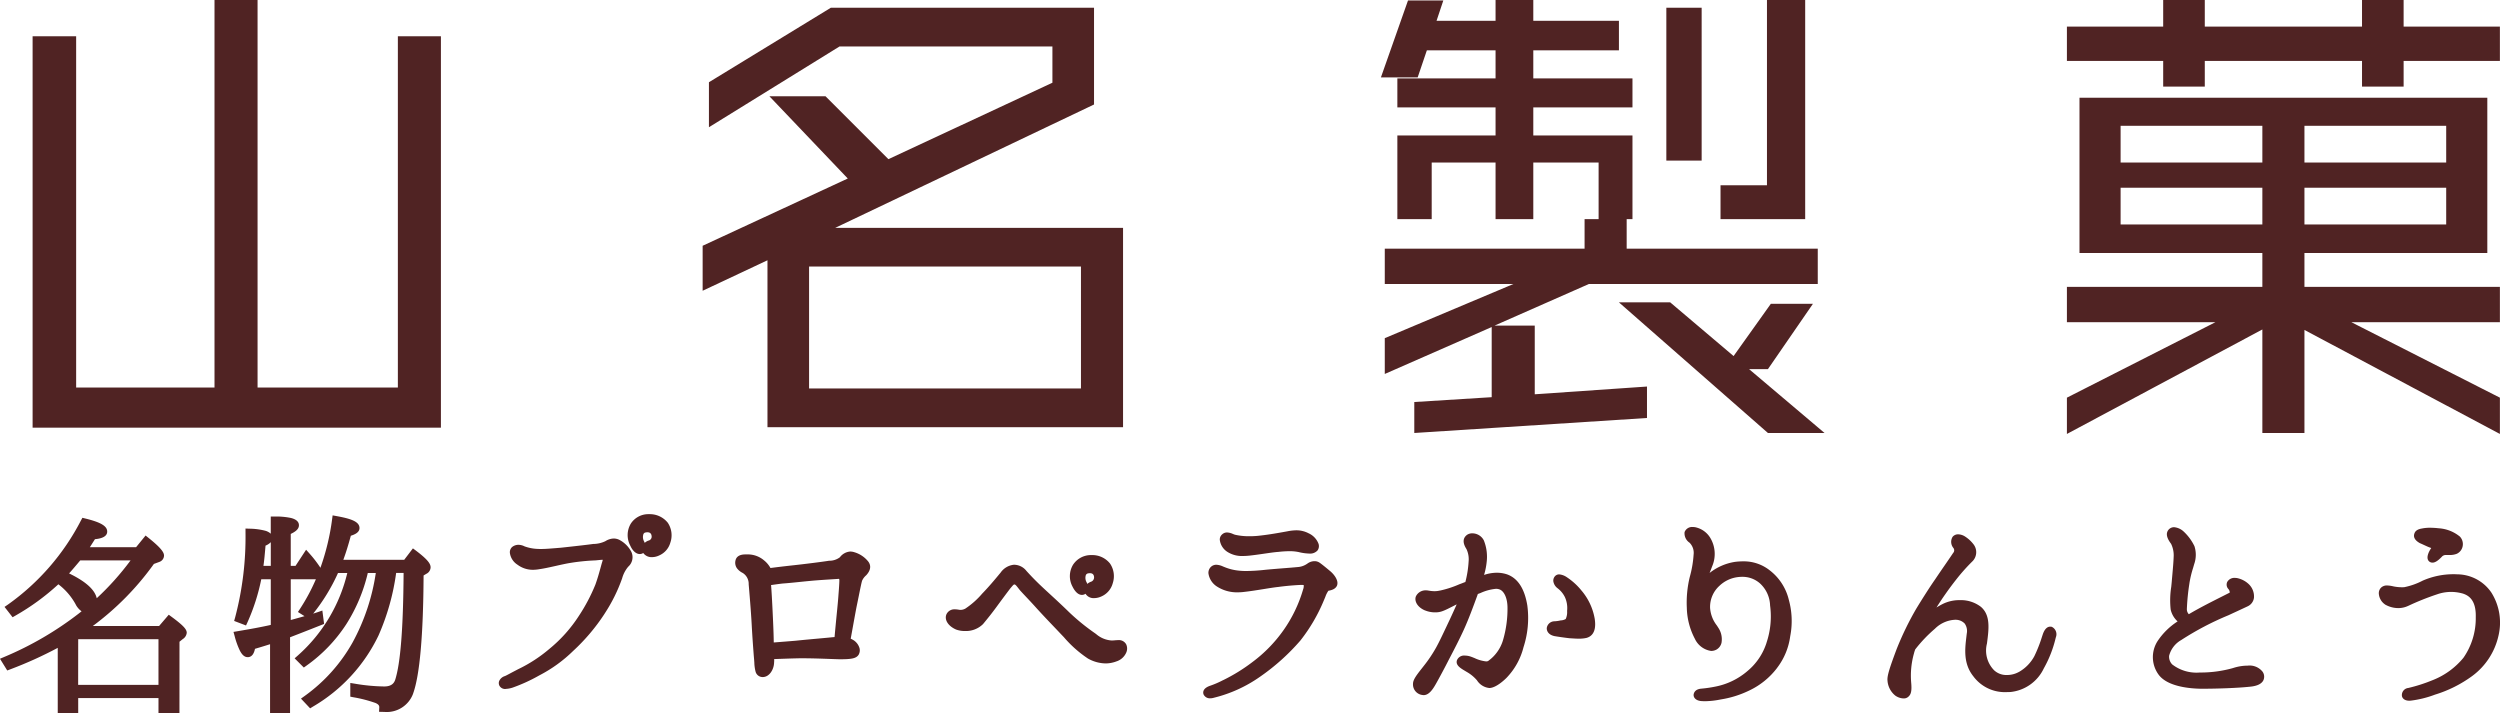 <svg xmlns="http://www.w3.org/2000/svg" width="310.057" height="88.465" viewBox="0 0 310.057 88.465"><g transform="translate(-831.516 -174.92)"><path d="M55.2,3.96V-44.58H49.86V-1.02H32.46V-49.08H27.12V-1.02H9.96V-44.58H4.56V3.96Zm84.6-.06V-20.82H104.1l32.1-15.3v-12H103.56L88.44-38.88v5.58l16.2-10.02h26.4v4.5L110.7-29.34l-7.8-7.8H95.94l9.72,10.2-18,8.34v5.58L95.7-16.8V3.9ZM134.58-.9H100.86V-16.02h33.72Zm89.82-21V-49.08h-4.74V-26.1H213.9v4.2Zm-12.84-7.26V-48.12h-4.38v18.96Zm14.4,15.3v-4.38h-23.7V-21.9h.72V-32.28h-12.3v-3.48h12.3v-3.6h-12.3v-3.48H201.3V-46.5H190.68v-2.58H186v2.58h-7.32l.84-2.52h-4.38l-3.36,9.54h4.56l1.14-3.36H186v3.48H173.82v3.6H186v3.48H173.82V-21.9h4.26v-7.02H186v7.02h4.68v-7.02h8.1v7.02h-1.74v3.66H172.26v4.38h15.96L172.26-7.14V-2.7l13.26-5.82V.18l-9.6.6V4.62l28.86-1.86v-3.9l-13.92.96V-8.7h-4.98l11.7-5.16Zm.84,18.48L217.44-3.3h2.34l5.58-8.1h-5.22l-4.62,6.48-7.86-6.66H201.3l18.48,16.2Zm83.76-46.14v-4.26H298.62v-3.3h-5.16v3.3h-19.5v-3.3H268.8v3.3H256.86v4.26H268.8v3.18h5.16v-3.18h19.5v3.18h5.16v-3.18Zm0,46.26V.24L292.14-9.12h18.42V-13.5H286.32v-4.2H309V-36.96H258.42V-17.7H281.1v4.2H256.86v4.38h18.42L256.86.24v4.5L281.1-8.22V4.62h5.22V-8.16ZM303.9-28.92H286.32v-4.56H303.9Zm0,7.68H286.32V-25.8H303.9Zm-22.8-7.68H263.52v-4.56H281.1Zm0,7.68H263.52V-25.8H281.1Z" transform="translate(831 224)" fill="#502323"/><path d="M20.677-7.308v6.67H9.715v-6.67ZM10.44-7.946a34.229,34.229,0,0,0,8.845-8.613l.783-.29c.2-.087.29-.2.29-.319,0-.261-.551-.87-1.711-1.8l-1.015,1.247h-6.9c.493-.725.9-1.392,1.276-1.972.87-.058,1.3-.232,1.3-.464,0-.377-.783-.754-2.32-1.131A29.637,29.637,0,0,1,1.8-10.7l.406.522a28.043,28.043,0,0,0,5.51-4.089,8.43,8.43,0,0,1,2.639,2.929c.29.493.58.754.87.754.58,0,.841-.29.841-.87,0-1.073-1.189-2.146-3.6-3.248a1.471,1.471,0,0,1-.261-.058c.493-.493,1.16-1.276,2.03-2.32H17.69A37.177,37.177,0,0,1,1.247-4.147l.377.609A46.475,46.475,0,0,0,8.178-6.583V1.885H9.715V0H20.677V1.885h1.595V-6.728l.609-.493c.174-.145.29-.261.29-.377q0-.348-1.653-1.566L20.474-7.946Zm29.232-6.786.29-.464a13.919,13.919,0,0,0-1.421-1.885l-1.1,1.682H36.076v-4.785c.667-.29,1.015-.522,1.015-.754,0-.348-.841-.58-2.494-.58V-15.4h-2a32.589,32.589,0,0,0,.377-3.364c.58-.2.841-.406.841-.609,0-.319-.783-.58-2.349-.638A39.244,39.244,0,0,1,30.16-9.367l.609.232a24.863,24.863,0,0,0,1.74-5.6H34.6v6.554c-1.45.348-2.958.609-4.5.87.406,1.479.812,2.233,1.131,2.233.232,0,.377-.29.464-.928.9-.261,1.856-.551,2.813-.87V1.885h1.479v-9.28l.174-.058q1.479-.566,4-1.566l-.087-.667c-1.1.377-2.436.725-4,1.16v-6.206Zm11.4-.783C51.04-8.5,50.721-3.857,50-1.6a1.731,1.731,0,0,1-1.827,1.16,23.55,23.55,0,0,1-3.712-.348v.7a16.558,16.558,0,0,1,2.726.7c.609.232.9.58.87,1.1A3.013,3.013,0,0,0,51.272-.232c.812-2.233,1.247-7.163,1.276-14.761l.58-.348c.2-.116.29-.232.29-.377,0-.29-.522-.841-1.6-1.653L50.9-16.153H42.369a32.6,32.6,0,0,0,1.247-3.886c.638-.174.986-.348.986-.551,0-.377-.812-.7-2.407-.986a26.891,26.891,0,0,1-4.031,11.252l.551.348a22.8,22.8,0,0,0,3.393-5.539h2.117A20.379,20.379,0,0,1,37.787-4.408l.464.464a18.719,18.719,0,0,0,7.482-11.571h1.972C46.69-8.41,43.674-3.016,38.6.638l.464.493a19.936,19.936,0,0,0,7.946-8.613,29.044,29.044,0,0,0,2.2-8.033Zm32.1-3.393a2.1,2.1,0,0,0-2.088-2.9,2.1,2.1,0,0,0-1.943,3.19c.261.58.609.841.841.725.2-.145.116-.493-.029-.812-.377-.754-.232-1.682.551-1.827a1.016,1.016,0,0,1,1.334,1.044.984.984,0,0,1-.725.928.567.567,0,0,0-.406.783c.145.261.7.435,1.334.145A1.944,1.944,0,0,0,83.172-18.908Zm-6,.261a1.225,1.225,0,0,0-1.334.116,3.962,3.962,0,0,1-1.682.406c-.841.116-2.668.319-4,.464a21.726,21.726,0,0,1-3.132.145,5.778,5.778,0,0,1-1.653-.348.922.922,0,0,0-1.015,0c-.261.232-.029.957.609,1.392a2.788,2.788,0,0,0,2.32.493c1.044-.145,2.32-.493,3.538-.725a25.95,25.95,0,0,1,3.48-.377c.638-.058,1.189-.145,1.363,0,.2.174.116.551-.029.986-.174.609-.435,1.653-.812,2.7a22.543,22.543,0,0,1-2.059,3.915,18.035,18.035,0,0,1-3.8,4.263,18.283,18.283,0,0,1-3.973,2.581c-1.015.522-1.392.754-1.682.87-.319.116-.493.319-.406.493s.435.174.957.029a19.918,19.918,0,0,0,3.306-1.508,16.971,16.971,0,0,0,4.089-2.958,23.69,23.69,0,0,0,3.828-4.524A19.557,19.557,0,0,0,77.2-14.529a4.251,4.251,0,0,1,.87-1.624,1.094,1.094,0,0,0,.29-1.276A2.993,2.993,0,0,0,77.169-18.647Zm22.1,12.528c-1.015.087-2.523.2-3.277.261,0-.783-.029-1.711-.058-2.407-.058-1.45-.174-3.886-.261-4.988a6.07,6.07,0,0,1-.029-.7c.58-.087,1.392-.2,1.914-.261.9-.058,2.117-.2,3.364-.319,1.189-.116,3.277-.232,3.654-.261.348-.029.551.348.551.667,0,.348-.058,1.189-.116,1.885-.087,1.276-.29,2.958-.522,5.655-.319,0-.638.029-.928.058C102.689-6.438,100.659-6.264,99.267-6.119Zm7.076-10.991c-.638-.2-.9.087-1.334.522a2.6,2.6,0,0,1-1.624.551c-.7.116-2.958.406-4.582.58-1.044.116-2.291.261-3.074.377a1.943,1.943,0,0,0-.754-1.1,2.6,2.6,0,0,0-1.827-.638c-.609-.029-.87.087-.928.377-.087.435.174.725.667.986a2.118,2.118,0,0,1,.986,1.8c.087,1.015.29,3.393.377,5.075.087,1.653.2,3.1.29,4.263.087,1.1.058,1.711.58,1.711.493,0,.9-.7.9-1.334a8.264,8.264,0,0,0,0-.87c.9-.029,2.262-.087,3.6-.116,1.6-.029,3.857.087,5.017.116,1.218,0,1.769-.058,1.943-.319.174-.29.058-.812-.58-1.189a1.539,1.539,0,0,0-.551-.174c.174-.9.58-3.219.812-4.408.319-1.537.58-2.929.7-3.277a2.463,2.463,0,0,1,.638-.9c.29-.319.522-.7.174-1.1A2.975,2.975,0,0,0,106.343-17.11Zm31.7,3.248a2.094,2.094,0,0,0-2.088-2.871,2.114,2.114,0,0,0-1.972,3.19c.29.58.638.87.87.7.2-.087.145-.464-.029-.812-.348-.725-.261-1.624.551-1.8a1.01,1.01,0,0,1,1.334,1.015,1.054,1.054,0,0,1-.725.986c-.406.145-.551.493-.406.754.116.29.7.435,1.334.145A2,2,0,0,0,138.04-13.862Zm.29,7.714a3.757,3.757,0,0,1-2.175-.9,27.72,27.72,0,0,1-3.335-2.7c-1.305-1.276-2.436-2.291-3.306-3.1s-1.45-1.421-2.059-2.088a1.468,1.468,0,0,0-1.189-.609,1.929,1.929,0,0,0-1.276.812c-.348.406-1.218,1.508-2.291,2.61a9.394,9.394,0,0,1-2.291,2,1.639,1.639,0,0,1-1.1.145c-.319-.058-.783-.087-.957.29-.145.377.2.9.928,1.218a2.827,2.827,0,0,0,2.784-.551c.638-.783.928-1.131,1.6-2.03.638-.87,1.218-1.653,1.769-2.378.319-.377.522-.667.87-.667.464-.029.7.406,1.1.9.522.58,1.16,1.218,2.146,2.32,1.276,1.392,1.943,2.059,2.842,3.016a17.9,17.9,0,0,0,3.306,3.016,3.638,3.638,0,0,0,3.132.319c.841-.29,1.131-1.044.928-1.421C139.548-6.351,138.852-6.119,138.33-6.148Zm18.125,3.625a26.117,26.117,0,0,0,4.959-4.437,20.6,20.6,0,0,0,2.842-4.9c.377-.87.522-1.392.928-1.45.377-.058.638-.174.7-.377.058-.232-.2-.754-.725-1.189s-1.015-.841-1.276-1.015a.849.849,0,0,0-.928.116,2.8,2.8,0,0,1-1.45.522c-.812.087-3.016.232-4.118.348a16.332,16.332,0,0,1-3.335.087,6.742,6.742,0,0,1-1.769-.435c-.435-.145-.928-.464-1.247-.145-.348.348-.029,1.073.609,1.6a4.378,4.378,0,0,0,3.132.638c1.334-.145,3.132-.493,4.176-.609,1.044-.145,2.146-.232,2.9-.261.841-.058,1.015.348.754,1.218A17.378,17.378,0,0,1,160.08-7.6a18.009,18.009,0,0,1-3.944,4.031,21.947,21.947,0,0,1-3.712,2.291,11.962,11.962,0,0,1-1.682.725c-.406.145-.522.29-.493.406.058.145.319.232.7.116A16.459,16.459,0,0,0,156.455-2.523ZM162.6-19.488a3.261,3.261,0,0,0-2.349-.2c-.812.145-2.03.377-3.306.522a9.821,9.821,0,0,1-3.422-.116c-.435-.145-.841-.406-1.1-.145-.319.232,0,.986.609,1.392a3.756,3.756,0,0,0,2.61.348c1.247-.145,2.523-.377,3.335-.435a8.624,8.624,0,0,1,2.726.029c.9.2,1.6.261,1.827-.029C163.763-18.473,163.3-19.14,162.6-19.488Zm33.669,6.96a7.369,7.369,0,0,0-1.682-1.537c-.348-.2-.7-.377-.841-.232-.232.261.029.58.261.783a3.609,3.609,0,0,1,1.015,1.218,3.805,3.805,0,0,1,.348,2,2.2,2.2,0,0,1-.29,1.305,1.567,1.567,0,0,1-.928.348,4.5,4.5,0,0,1-.841.116.474.474,0,0,0-.464.377c0,.2.174.377.551.464.348.058,1.3.2,1.856.261a7.07,7.07,0,0,0,1.914-.029c.58-.174.783-.725.638-1.8A6.8,6.8,0,0,0,196.272-12.528ZM179.1-5.6a17.316,17.316,0,0,1-1.653,2.465c-.493.638-1.189,1.45-1.189,1.856a.827.827,0,0,0,.754.9c.406.087.841-.58,1.131-1.1.319-.551,1.189-2.175,1.6-2.987.609-1.16,1.3-2.494,1.885-3.77s1.189-2.929,1.653-4.2c.029-.116.087-.2.116-.319a2.83,2.83,0,0,1,.464-.2c.9-.348,2.03-.812,2.842-.464a2.728,2.728,0,0,1,1.276,2.61,14.382,14.382,0,0,1-.58,4.292,5.307,5.307,0,0,1-2.088,2.871c-.7.377-2.03-.348-2.494-.493-.551-.2-1.044-.145-1.131.116s.493.551,1.015.87A5.4,5.4,0,0,1,184.092-2a1.6,1.6,0,0,0,1.131.754,3.542,3.542,0,0,0,1.769-1.1,7.917,7.917,0,0,0,2-3.6,11.455,11.455,0,0,0,.464-4.959c-.261-1.624-.9-3.074-2.291-3.509a4.111,4.111,0,0,0-2.61.174c-.145.058-.435.145-.754.29a11.5,11.5,0,0,0,.609-2.494,4.9,4.9,0,0,0-.319-2.436,1.054,1.054,0,0,0-1.334-.464c-.377.29-.174.7.058,1.073a3.42,3.42,0,0,1,.348,1.885,13.17,13.17,0,0,1-.493,2.871c-.377.116-.7.261-.957.348a13.223,13.223,0,0,1-2.494.812,4,4,0,0,1-1.682,0,.878.878,0,0,0-.957.435c-.087.261.116.754.841,1.073a2.584,2.584,0,0,0,1.914.058c.464-.174,1.189-.58,1.8-.87q.392-.218,1.044-.522c-.435,1.044-.957,2.2-1.392,3.132C180.177-7.772,179.568-6.438,179.1-5.6Zm38.483,3.1a9.209,9.209,0,0,1-4.234,2.059,16.363,16.363,0,0,1-1.769.261c-.377.029-.493.145-.522.29,0,.116.2.261.638.261a8.626,8.626,0,0,0,2.146-.2A12.023,12.023,0,0,0,217.21-.87a8.8,8.8,0,0,0,3.306-2.668,7.774,7.774,0,0,0,1.537-3.712,9.4,9.4,0,0,0-.174-4.35,6,6,0,0,0-2.2-3.364,5.031,5.031,0,0,0-3.915-.928,6.315,6.315,0,0,0-3.219,1.537,3.522,3.522,0,0,0-.957,1.421,7.82,7.82,0,0,1,.812-3.074,3.384,3.384,0,0,0-.174-3.074,2.332,2.332,0,0,0-1.392-1.073c-.348-.116-.812-.058-.9.2-.058.261.116.522.464.812a2.263,2.263,0,0,1,.667,1.885,13.837,13.837,0,0,1-.493,2.871,12.925,12.925,0,0,0-.348,3.683,8.029,8.029,0,0,0,.928,3.6c.58.928,1.334,1.508,2,1.16.667-.377.435-1.421.058-2a5.047,5.047,0,0,1-1.1-2.755,4.022,4.022,0,0,1,1.3-3.074,4.5,4.5,0,0,1,2.523-1.218,3.906,3.906,0,0,1,3.161.87,4.365,4.365,0,0,1,1.45,3.074,10.7,10.7,0,0,1-.464,4.843A8.049,8.049,0,0,1,217.587-2.494Zm37.236-5.365c-.2-.029-.377.29-.493.638a21.114,21.114,0,0,1-1.073,2.755,5.457,5.457,0,0,1-2.088,2.146,3.2,3.2,0,0,1-3.683-.261,4,4,0,0,1-1.044-3.741c.232-1.769.435-3.248-.58-4.118a4.194,4.194,0,0,0-4.176-.29,9.327,9.327,0,0,0-2.842,2.2c.261-.493.522-1.015.783-1.45a43.364,43.364,0,0,1,3.074-4.495,23.906,23.906,0,0,1,2.059-2.32,1.1,1.1,0,0,0,.145-1.45,3.6,3.6,0,0,0-.928-.87c-.261-.174-.7-.319-.9-.087-.145.174-.058.522.087.754a.963.963,0,0,1,0,1.218c-.377.58-1.479,2.146-2.233,3.277-.754,1.073-1.769,2.7-2.349,3.654a37.044,37.044,0,0,0-2.378,4.9,14.311,14.311,0,0,0-1.1,3.654A2.105,2.105,0,0,0,235.886-.2c.493.319.928.29,1.015.116.145-.116.232-.435.145-1.334a10.671,10.671,0,0,1,.377-3.8c.029-.145.116-.377.174-.551a17.848,17.848,0,0,1,2.552-2.7,4.259,4.259,0,0,1,2.929-1.247,1.826,1.826,0,0,1,1.856,2.291c-.174,1.566-.522,3.364.7,4.9a4.5,4.5,0,0,0,4.205,1.769,4.664,4.664,0,0,0,3.712-2.668A14.159,14.159,0,0,0,255-7.163C255.084-7.511,255-7.8,254.823-7.859Zm25.868,5.336c-.464-.725-2.146-.551-3.074-.232a15.224,15.224,0,0,1-4.118.58,5.537,5.537,0,0,1-3.944-1.16c-.957-1.073-.638-2.465,1.189-3.77,1.885-1.363,4.466-2.407,8.294-4.2.928-.435.464-1.6-.029-2a2.472,2.472,0,0,0-1.189-.58c-.464-.058-.841.2-.551.551.29.377.464.957,0,1.218-1.711.87-3.683,1.827-5.394,2.871a1.705,1.705,0,0,1-.638-1.334,27.559,27.559,0,0,1,.319-3.19,17.939,17.939,0,0,1,.609-2.465,3.008,3.008,0,0,0,.058-1.885,5.565,5.565,0,0,0-1.218-1.653c-.377-.319-.986-.638-1.218-.174-.116.261.145.7.406,1.044a3.659,3.659,0,0,1,.406,1.943c-.029.841-.145,1.972-.232,3.016a15.138,15.138,0,0,0-.145,3.364,2.492,2.492,0,0,0,1.247,1.6,8.767,8.767,0,0,0-2.929,2.668,3.175,3.175,0,0,0,.145,3.683c.841,1.044,2.871,1.45,4.843,1.479,1.972,0,4.524-.087,6.09-.261C280.43-1.508,281.126-1.827,280.691-2.523Zm15.979-8.961a2.578,2.578,0,0,0,2.32.087,32.566,32.566,0,0,1,3.625-1.45,5.818,5.818,0,0,1,3.422-.116c1.276.377,2.088,1.363,2.03,3.451A9.074,9.074,0,0,1,306.443-4.2,9.689,9.689,0,0,1,302.3-1.218a20.194,20.194,0,0,1-3.016.957.393.393,0,0,0-.377.406c0,.087.174.2.522.174a12.386,12.386,0,0,0,2.929-.725,14.975,14.975,0,0,0,4.466-2.233,8.018,8.018,0,0,0,3.074-4.7,6.479,6.479,0,0,0-.812-4.988,4.713,4.713,0,0,0-3.857-2.03,8.982,8.982,0,0,0-4,.725,9.134,9.134,0,0,1-2.494.87,5.623,5.623,0,0,1-1.508-.116c-.406-.087-.841-.174-1.044.029C295.887-12.615,296.09-11.8,296.67-11.484Zm4.176-7.685c.29.116.928.435,1.189.522s.522.232.551.377a.867.867,0,0,1-.2.551c-.116.145-.406.783-.261.9.2.145.783-.464.841-.522a1.161,1.161,0,0,1,.812-.406,3.781,3.781,0,0,0,1.247-.116.841.841,0,0,0,.2-1.334,4.11,4.11,0,0,0-2.32-.87,6.064,6.064,0,0,0-1.943.029c-.145.029-.464.087-.522.261C300.324-19.517,300.556-19.343,300.846-19.169Z" transform="translate(831 261)" fill="#502323"/><path d="M36.489,2.385H34.01V-6.184c-.577.185-1.2.374-1.87.572-.09.441-.306,1.036-.907,1.036-.492,0-.793-.475-.977-.833a9.564,9.564,0,0,1-.636-1.768l-.146-.533.545-.092c1.47-.25,2.8-.483,4.079-.774v-5.658H32.918a25.187,25.187,0,0,1-1.694,5.3l-.195.427-1.474-.562.124-.44A39.061,39.061,0,0,0,30.965-20.01v-.519l.518.019a8.264,8.264,0,0,1,1.881.24,1.667,1.667,0,0,1,.732.382v-2.13h.5a8.861,8.861,0,0,1,1.985.174c.834.2,1.009.6,1.009.906,0,.5-.467.816-1.015,1.077V-15.9h.593l1.311-2,.434.485a14.429,14.429,0,0,1,1.344,1.752A29.027,29.027,0,0,0,41.7-21.643l.07-.519.515.094c1.739.316,2.818.674,2.818,1.478,0,.548-.6.807-1.076.954-.308,1.142-.614,2.126-.929,2.983h7.55l1.08-1.417.4.3c1.488,1.126,1.793,1.635,1.793,2.052a.922.922,0,0,1-.538.809l-.333.2c-.039,7.446-.478,12.373-1.3,14.648l0,.011A3.482,3.482,0,0,1,48.16,2.212h-.116L47.525,2.2l.029-.519c.008-.146.022-.39-.549-.607l-.012,0A16.293,16.293,0,0,0,44.361.4l-.4-.079v-1.7l.581.095a23.069,23.069,0,0,0,3.631.341c.953,0,1.229-.465,1.353-.818.659-2.063,1-6.4,1.045-13.262h-.924A28.827,28.827,0,0,1,47.462-7.27a20.427,20.427,0,0,1-8.136,8.827l-.347.214L37.844.565l.463-.333A20.485,20.485,0,0,0,44.239-6.39a25.9,25.9,0,0,0,2.885-8.625H46.13a20.527,20.527,0,0,1-2.674,6.362,18.947,18.947,0,0,1-4.914,5.116l-.345.247L37.056-4.432l.4-.352a19.809,19.809,0,0,0,6.131-10.231H42.436a23.335,23.335,0,0,1-3.079,5.039q.289-.091.559-.183l.579-.2L40.711-8.7l-.362.144c-1.594.632-2.891,1.14-3.86,1.512Zm-1.479-1h.479v-9.14l.505-.168.564-.217-.349.1-.634.176V-20.512l.3-.131c.212-.092.365-.168.475-.228A6.282,6.282,0,0,0,35.1-21.01V-7.784l-.383.092c-1.259.3-2.556.539-3.974.782a6.493,6.493,0,0,0,.423,1.077c.013-.066.026-.144.039-.237l.044-.322.312-.091c1.052-.306,1.966-.588,2.794-.864l.658-.219ZM47.368.145A1.689,1.689,0,0,1,48.491,1.2,2.413,2.413,0,0,0,50.8-.409c.8-2.2,1.215-7.105,1.244-14.586v-.282l.816-.49a5.23,5.23,0,0,0-.951-.9l-.5.651h.153l0,.5c-.03,7.36-.379,11.831-1.1,14.071l0,.011a2.234,2.234,0,0,1-2.3,1.5q-.528,0-1.12-.038Q47.227.086,47.368.145Zm.862-15.8-.03.209A27.241,27.241,0,0,1,45.11-5.9a21.433,21.433,0,0,1-3.225,4.348A18.109,18.109,0,0,0,46.554-7.69a28.519,28.519,0,0,0,2.164-7.9l.01-.065Zm-3.46,0-.057.25a21.7,21.7,0,0,1-4.07,8.719A17.437,17.437,0,0,0,42.616-9.2a19.689,19.689,0,0,0,2.629-6.428l.006-.029Zm-8.194,1.421v5.049l.281-.077c.5-.139.98-.269,1.427-.4l-.817-.516.278-.425a23.843,23.843,0,0,0,1.947-3.634Zm-4.614-5.25a42.993,42.993,0,0,1-.731,7.75,27.165,27.165,0,0,0,.786-3.1l.014-.072h-.046l.12-.6a30.143,30.143,0,0,0,.354-3.126l.042-.5.306-.107c.09-.031.165-.061.229-.088A6.053,6.053,0,0,0,31.962-19.482Zm10.653-1.5a28.51,28.51,0,0,1-2.451,8.128,21.066,21.066,0,0,0,1.483-2.854l.051-.121.207-.51a32.123,32.123,0,0,0,1.227-3.826l.074-.279.278-.076c.154-.042.275-.08.369-.113A7.062,7.062,0,0,0,42.615-20.984Zm-4.688,5.752h1.416q-.346-.52-.75-1.017ZM33.189-15.9H34.1v-2.938a1.873,1.873,0,0,1-.652.429C33.364-17.43,33.293-16.606,33.189-15.9ZM22.772,2.385h-2.6V.5H10.215V2.385H7.678V-5.73A49.643,49.643,0,0,1,1.8-3.071l-.386.148-.9-1.456.535-.228a41.034,41.034,0,0,0,9.3-5.432l.284-.226a2.418,2.418,0,0,1-.717-.821L9.913-11.1a7.887,7.887,0,0,0-2.158-2.516,28.977,28.977,0,0,1-5.3,3.872l-.377.217-1-1.284.437-.3a29.177,29.177,0,0,0,9.036-10.41l.184-.341.376.092c1.918.471,2.7.939,2.7,1.617,0,.723-.944.89-1.519.944l-.264.415c-.116.183-.239.377-.369.578h5.735l1.178-1.447.387.31c1.669,1.335,1.9,1.841,1.9,2.188a.848.848,0,0,1-.593.779l-.023.009-.64.237a34.656,34.656,0,0,1-7.58,7.7h8.223l1.2-1.4.374.276c1.561,1.15,1.856,1.579,1.856,1.969a1.044,1.044,0,0,1-.47.761l-.005,0-.424.343Zm-1.6-1h.6V-6.967l.792-.641.023-.019a7.772,7.772,0,0,0-.994-.856l-.578.675h.163Zm-12.5,0h.537V-7.446H8.794l.421-.282v-.08h.12l.827-.553a33.577,33.577,0,0,0,8.717-8.489l.089-.124.787-.292a7.535,7.535,0,0,0-1.037-1l-.554.681h.481L18.1-16.8a35.027,35.027,0,0,1-7.127,7.543,38.952,38.952,0,0,1-4.2,2.875q.6-.317,1.157-.637l.75-.434Zm1.537-2.523h9.962v-5.67H10.215Zm.573-10.447c.272.459.434.5.436.5.271,0,.34-.036.34-.37,0-.53-.472-1.369-2.6-2.454A8.76,8.76,0,0,1,10.788-11.585Zm-1.7-3.38c2.063,1,3.193,2.014,3.431,3.079a33.814,33.814,0,0,0,4.2-4.695H10.471C9.922-15.923,9.466-15.388,9.085-14.965Zm2.158-5.74a31.7,31.7,0,0,1-6.251,8.094,25.626,25.626,0,0,0,2.371-2.013l.49-.49c.47-.47,1.113-1.223,2-2.287l.15-.18h.029L10.317-18c.319-.47.6-.908.867-1.332.14-.221.273-.43.4-.631l.136-.21.25-.017a4.8,4.8,0,0,0,.568-.067A7.2,7.2,0,0,0,11.244-20.705ZM211.99.887c-.109,0-.213,0-.308-.01-.773-.006-1.12-.385-1.12-.761V.066l.01-.049c.057-.284.271-.634.966-.69l.112-.012a14.77,14.77,0,0,0,1.592-.238,8.619,8.619,0,0,0,4.011-1.943,7.5,7.5,0,0,0,2.354-3.5l0-.01a10.217,10.217,0,0,0,.44-4.614,3.866,3.866,0,0,0-1.276-2.755l-.007-.006a3.265,3.265,0,0,0-2.2-.789A4.236,4.236,0,0,0,216-14.5a4.027,4.027,0,0,0-2.245,1.085,3.528,3.528,0,0,0-1.15,2.712,3.982,3.982,0,0,0,.841,2.2c.065.1.126.193.182.283a2.559,2.559,0,0,1,.395,1.858,1.3,1.3,0,0,1-.629.847l-.015.008a1.371,1.371,0,0,1-.64.159,2.634,2.634,0,0,1-2.014-1.493,8.618,8.618,0,0,1-1.005-3.831v-.012a13.531,13.531,0,0,1,.365-3.836,13.39,13.39,0,0,0,.476-2.77,1.774,1.774,0,0,0-.5-1.48,1.4,1.4,0,0,1-.621-1.3l.006-.025.008-.024a1,1,0,0,1,1.015-.6,1.656,1.656,0,0,1,.511.081l.026.008a2.852,2.852,0,0,1,1.61,1.237l.006.009a3.881,3.881,0,0,1,.239,3.545c-.068.188-.147.388-.223.581l-.093.238a6.741,6.741,0,0,1,3.149-1.375,7.694,7.694,0,0,1,.97-.064,5.172,5.172,0,0,1,3.321,1.1l.006.005a6.515,6.515,0,0,1,2.37,3.628,9.846,9.846,0,0,1,.182,4.555,8.222,8.222,0,0,1-1.63,3.928l0,.006a9.369,9.369,0,0,1-3.49,2.815A12.432,12.432,0,0,1,213.934.666,10.5,10.5,0,0,1,211.99.887Zm8.565-6.932a8.523,8.523,0,0,1-2.633,3.923,8.145,8.145,0,0,1-1.381,1.007q.226-.1.454-.206l0,0a8.264,8.264,0,0,0,3.119-2.518,7.32,7.32,0,0,0,1.441-3.492,8.954,8.954,0,0,0-.166-4.143,5.514,5.514,0,0,0-2.035-3.1,3.908,3.908,0,0,0-.55-.369,4.113,4.113,0,0,1,.611.442,4.9,4.9,0,0,1,1.62,3.389A11.225,11.225,0,0,1,220.555-6.046Zm-9.834-4.682a7.484,7.484,0,0,0,.849,3.352l0,.006c.473.757.914,1.027,1.168,1.027a.373.373,0,0,0,.17-.042.3.3,0,0,0,.142-.21,1.593,1.593,0,0,0-.265-1.079l-.006-.009c-.05-.081-.109-.171-.172-.266a4.944,4.944,0,0,1-1.005-2.752,4.735,4.735,0,0,1,.442-2.058l-.962-.132a6.271,6.271,0,0,1,.625-2.726c.077-.2.15-.381.216-.562a2.949,2.949,0,0,0-.1-2.6c-.548-.714-.795-.79-1.106-.885l-.044-.014a.637.637,0,0,0-.154-.03,1.854,1.854,0,0,0,.2.186l.02.018a2.733,2.733,0,0,1,.826,2.284,14.389,14.389,0,0,1-.511,2.974A12.465,12.465,0,0,0,210.72-10.728Zm2.423-3.482c-.1.076-.186.151-.266.224l-.006,0a3,3,0,0,0-.8,1.177,4.6,4.6,0,0,1,1-1.337ZM299.319.824c-.63,0-.916-.352-.916-.679a.889.889,0,0,1,.788-.9h.007a19.673,19.673,0,0,0,2.915-.929A9.383,9.383,0,0,0,306.038-4.5a8.575,8.575,0,0,0,1.529-5.027c.061-2.19-.925-2.737-1.672-2.958l-.01,0a5.244,5.244,0,0,0-3.122.117,32.252,32.252,0,0,0-3.55,1.42l-.006,0a2.869,2.869,0,0,1-1.257.287,3.29,3.29,0,0,1-1.512-.381l-.009,0a1.77,1.77,0,0,1-.878-1.343.962.962,0,0,1,.292-.831,1.025,1.025,0,0,1,.728-.252,3.654,3.654,0,0,1,.755.106,5.268,5.268,0,0,0,1.081.115c.1,0,.2,0,.289-.009a8.6,8.6,0,0,0,2.314-.824l.005,0a9.49,9.49,0,0,1,3.755-.784c.163,0,.326,0,.484.014a5.161,5.161,0,0,1,4.248,2.26,6.993,6.993,0,0,1,.879,5.368,8.5,8.5,0,0,1-3.266,4.991,15.443,15.443,0,0,1-4.6,2.3,12.893,12.893,0,0,1-3.043.751h-.01C299.417.821,299.367.824,299.319.824Zm6.865-14.264c1.64.487,2.441,1.814,2.382,3.943a9.531,9.531,0,0,1-1.722,5.591,8.381,8.381,0,0,1-2.205,2.037,14.011,14.011,0,0,0,1.887-1.173,7.5,7.5,0,0,0,2.88-4.4,6.01,6.01,0,0,0-.748-4.612,4.27,4.27,0,0,0-3.465-1.8c-.137-.008-.28-.012-.423-.012a8.568,8.568,0,0,0-3.337.692,10.256,10.256,0,0,1-2.676.916c-.111.007-.231.011-.351.011a6.273,6.273,0,0,1-1.289-.137,3.083,3.083,0,0,0-.547-.085h-.024a.765.765,0,0,0,.36.547,2.284,2.284,0,0,0,1.043.264,1.876,1.876,0,0,0,.819-.185,33.059,33.059,0,0,1,3.7-1.481A6.228,6.228,0,0,1,306.184-13.441ZM236.593.541a1.86,1.86,0,0,1-.979-.325l-.006,0a2.606,2.606,0,0,1-1-1.9c-.064-.574.3-1.662,1.131-3.885a37.661,37.661,0,0,1,2.417-4.983c.637-1.05,1.636-2.641,2.364-3.678.388-.582.868-1.279,1.292-1.894.405-.589.755-1.1.936-1.374l0,0a.477.477,0,0,0,.006-.654l-.014-.022a1.175,1.175,0,0,1-.047-1.339l.008-.009a.882.882,0,0,1,.678-.291,1.68,1.68,0,0,1,.875.291l.009.006a4.121,4.121,0,0,1,1.039.976,1.6,1.6,0,0,1-.211,2.128,23.547,23.547,0,0,0-2,2.257l0,0a39.975,39.975,0,0,0-2.406,3.417c.245-.152.5-.3.775-.437a4.633,4.633,0,0,1,2.109-.474,4.086,4.086,0,0,1,2.621.828c1.214,1.04.992,2.731.757,4.522l-.005.042a3.491,3.491,0,0,0,.9,3.317,2.237,2.237,0,0,0,1.579.577,3.044,3.044,0,0,0,1.5-.389l.005,0a4.932,4.932,0,0,0,1.9-1.956,17.347,17.347,0,0,0,.936-2.378c.045-.134.078-.232.1-.3.217-.647.533-.976.94-.976a.68.68,0,0,1,.1.007l.045.006.043.014a1.02,1.02,0,0,1,.5,1.292l-.039.147a14.36,14.36,0,0,1-1.46,3.717,5.153,5.153,0,0,1-4.112,2.922h-.009c-.169.009-.333.014-.489.014a4.855,4.855,0,0,1-4.135-1.972C244-3.779,244.214-5.6,244.389-7.069c.016-.138.033-.275.048-.41v-.008a1.6,1.6,0,0,0-.255-1.259,1.56,1.56,0,0,0-1.124-.469h-.068a3.8,3.8,0,0,0-2.508,1.12l-.012.011a17.348,17.348,0,0,0-2.426,2.551l-.021.061c-.042.122-.095.274-.11.351l-.01.041a10.164,10.164,0,0,0-.361,3.6v.012c.09.93.018,1.425-.258,1.707A.833.833,0,0,1,236.593.541ZM236.162-.62a.981.981,0,0,0,.391.159,3.057,3.057,0,0,0,0-.906,11.159,11.159,0,0,1,.388-3.973,4.335,4.335,0,0,1,.141-.459c.016-.045.031-.089.044-.13l.026-.077.049-.065a18.213,18.213,0,0,1,1.951-2.169l-.746-.52c.065-.122.13-.247.194-.371.2-.375.4-.764.6-1.1a43.6,43.6,0,0,1,3.113-4.551,24.241,24.241,0,0,1,2.111-2.375l.015-.013a.6.6,0,0,0,.078-.756l-.013-.017a3.073,3.073,0,0,0-.806-.752.877.877,0,0,0-.141-.075.6.6,0,0,0,.035.064l.013.02a1.441,1.441,0,0,1-.019,1.737c-.188.288-.541.8-.949,1.394-.422.613-.9,1.309-1.286,1.886l-.007.01c-.714,1.017-1.7,2.589-2.33,3.626a36.431,36.431,0,0,0-2.337,4.817A17.764,17.764,0,0,0,235.6-1.8,1.691,1.691,0,0,0,236.162-.62Zm9.268-6.744c-.015.136-.032.274-.048.413-.169,1.415-.343,2.877.64,4.117l0,0a3.832,3.832,0,0,0,3.347,1.588c.137,0,.281,0,.43-.012a3.685,3.685,0,0,0,2.433-1.2,5.843,5.843,0,0,1-.817.562,4.073,4.073,0,0,1-2.006.525,3.228,3.228,0,0,1-2.276-.86,4.562,4.562,0,0,1-1.191-4.165l.005-.041c.239-1.826.348-2.978-.415-3.632a3.136,3.136,0,0,0-1.971-.588,3.624,3.624,0,0,0-1.648.362A8.815,8.815,0,0,0,240.3-9.235a4.473,4.473,0,0,1,2.695-.981h.114a2.491,2.491,0,0,1,1.846.827A2.539,2.539,0,0,1,245.43-7.364ZM150.619.525a.853.853,0,0,1-.834-.484l-.013-.031-.008-.033c-.061-.243-.036-.7.81-1l.021-.007a11.243,11.243,0,0,0,1.605-.694l.01,0a21.607,21.607,0,0,0,3.625-2.238,17.439,17.439,0,0,0,3.839-3.923,16.974,16.974,0,0,0,2.452-5.078,1.22,1.22,0,0,0,.082-.548.607.607,0,0,0-.209-.026c-.036,0-.075,0-.116,0h-.015c-.67.026-1.771.107-2.85.257l-.014,0c-.472.052-1.113.155-1.792.264-.812.13-1.652.265-2.378.344a5.987,5.987,0,0,1-.8.054,4.572,4.572,0,0,1-2.693-.789l-.017-.013a2.32,2.32,0,0,1-.934-1.55,1.02,1.02,0,0,1,.288-.785.962.962,0,0,1,.7-.283,2.2,2.2,0,0,1,.814.212c.089.036.173.07.249.1l.017.006a6.207,6.207,0,0,0,1.657.407,7.993,7.993,0,0,0,.968.051,22.111,22.111,0,0,0,2.25-.139c.591-.062,1.471-.131,2.322-.2.724-.056,1.408-.11,1.784-.15a2.3,2.3,0,0,0,1.2-.416l.005,0a1.5,1.5,0,0,1,.9-.315,1.1,1.1,0,0,1,.614.177c.288.192.809.623,1.319,1.047.541.451,1.026,1.15.89,1.694l0,.016c-.112.391-.482.638-1.1.734a3.138,3.138,0,0,0-.379.758c-.051.123-.107.256-.168.4A21.091,21.091,0,0,1,161.8-6.647a26.674,26.674,0,0,1-5.062,4.533A16.93,16.93,0,0,1,151.083.452,1.609,1.609,0,0,1,150.619.525ZM162-14.541a1.183,1.183,0,0,1,1.012.423,1.651,1.651,0,0,1,.071,1.444l0,.012A17.875,17.875,0,0,1,160.484-7.3a18.383,18.383,0,0,1-4.046,4.135c-.341.257-.689.507-1.04.745q.379-.235.77-.508a25.631,25.631,0,0,0,4.859-4.344,20.118,20.118,0,0,0,2.769-4.781c.061-.14.114-.268.164-.387.3-.709.53-1.269,1.148-1.361h0a1.465,1.465,0,0,0,.244-.056,1.907,1.907,0,0,0-.517-.632c-.467-.389-.986-.818-1.233-.983a.137.137,0,0,0-.059-.009.505.505,0,0,0-.284.1,3.3,3.3,0,0,1-1.685.623l-.02,0c-.389.042-1.086.1-1.824.153-.845.066-1.718.134-2.3.195a23.1,23.1,0,0,1-2.355.144,8.987,8.987,0,0,1-1.094-.059,7.259,7.259,0,0,1-1.874-.46c-.1-.035-.2-.075-.3-.115a1.842,1.842,0,0,0-.424-.138,1.358,1.358,0,0,0,.561.838,3.576,3.576,0,0,0,2.085.582,4.984,4.984,0,0,0,.671-.046l.014,0c.7-.076,1.533-.209,2.335-.338.688-.11,1.338-.215,1.833-.27,1.109-.154,2.242-.237,2.935-.264C161.883-14.539,161.943-14.541,162-14.541ZM177.089.131h0a.85.85,0,0,1-.159-.015,1.322,1.322,0,0,1-1.169-1.392c0-.484.4-1.029,1.065-1.87.079-.1.156-.2.228-.291l.014-.019a16.9,16.9,0,0,0,1.587-2.364l.009-.018c.346-.627.778-1.542,1.235-2.51.143-.3.288-.611.433-.915.287-.612.577-1.252.846-1.862-.168.083-.343.172-.515.259-.421.215-.819.418-1.137.539a2.511,2.511,0,0,1-1.022.194,3.348,3.348,0,0,1-1.277-.252l-.009,0c-.96-.422-1.287-1.169-1.114-1.689l.013-.034a1.322,1.322,0,0,1,1.254-.755,1.584,1.584,0,0,1,.24.018l.1.016a4.258,4.258,0,0,0,.707.07,3,3,0,0,0,.683-.079l.021,0a12.735,12.735,0,0,0,2.386-.779l.041-.016c.095-.032.207-.075.325-.121s.245-.1.382-.144a13.025,13.025,0,0,0,.4-2.52,2.96,2.96,0,0,0-.266-1.568l-.01-.015c-.174-.283-.7-1.142.063-1.731l.02-.015a1.127,1.127,0,0,1,.647-.188,1.614,1.614,0,0,1,1.434.873h0a5.44,5.44,0,0,1,.355,2.669,8.8,8.8,0,0,1-.324,1.618,4.957,4.957,0,0,1,1.581-.273,4.006,4.006,0,0,1,1.142.163l.007,0c1.4.438,2.289,1.753,2.635,3.907a11.726,11.726,0,0,1-.475,5.169A8.427,8.427,0,0,1,187.346-2c-.208.209-1.291,1.248-2.123,1.248a2.062,2.062,0,0,1-1.524-.945l-.01-.013a4.768,4.768,0,0,0-1.251-1.03l-.226-.135c-.564-.335-1.2-.714-1-1.319a.954.954,0,0,1,.984-.58,2.33,2.33,0,0,1,.782.149c.116.037.257.1.42.163a4.461,4.461,0,0,0,1.425.411.552.552,0,0,0,.247-.046,4.86,4.86,0,0,0,1.852-2.583,13.83,13.83,0,0,0,.557-4.131c-.025-1.083-.4-1.93-.965-2.159l-.008,0a1.177,1.177,0,0,0-.463-.083,5.894,5.894,0,0,0-1.9.515l-.128.05-.03.008a1.359,1.359,0,0,0-.185.078.653.653,0,0,0-.031.08l-.006.025-.009.024c-.54,1.486-1.116,3.028-1.668,4.241-.566,1.246-1.219,2.5-1.895,3.79-.425.85-1.29,2.462-1.606,3.007C178.228-.6,177.739.131,177.089.131Zm-.327-1.4c0,.249.091.36.315.4.06-.032.264-.184.633-.848l0-.008c.3-.526,1.173-2.145,1.581-2.96l0-.009c.669-1.275,1.316-2.521,1.872-3.744.333-.733.678-1.6,1.019-2.495-.3.681-.627,1.408-.952,2.1-.146.306-.291.612-.433.914-.462.979-.9,1.9-1.259,2.558a17.456,17.456,0,0,1-1.681,2.514l-.016.022c-.076.1-.156.2-.236.3A5.858,5.858,0,0,0,176.762-1.269ZM184.49-2.3c.363.46.6.557.733.557a3.313,3.313,0,0,0,1.415-.956,7.452,7.452,0,0,0,1.873-3.377,10.82,10.82,0,0,0,.452-4.744c-.281-1.748-.935-2.794-1.943-3.111a3.008,3.008,0,0,0-.855-.12q-.1,0-.194.006h.07a2.167,2.167,0,0,1,.854.162c.956.393,1.548,1.536,1.583,3.06a14.886,14.886,0,0,1-.6,4.45l0,.006a5.776,5.776,0,0,1-2.318,3.154l-.008,0a1.51,1.51,0,0,1-.726.168A4.838,4.838,0,0,1,183.1-3.5,5.558,5.558,0,0,1,184.49-2.3Zm-6.871-9a2.347,2.347,0,0,0,.888.174,1.547,1.547,0,0,0,.618-.109l.036-.015c.268-.1.666-.3,1.051-.5.231-.118.469-.239.693-.346.268-.148.626-.327,1.062-.53l.887-.414-.036.011c-.206.063-.394.136-.575.207-.122.048-.238.093-.35.13a13.688,13.688,0,0,1-2.572.835,3.985,3.985,0,0,1-.9.1,5.235,5.235,0,0,1-.866-.082l-.1-.015a.581.581,0,0,0-.088-.007.444.444,0,0,0-.305.1A.948.948,0,0,0,177.619-11.306Zm5.619-7.233a3.888,3.888,0,0,1,.425,2.192,15.254,15.254,0,0,1-.284,2.086,10.59,10.59,0,0,0,.534-2.222v-.01a4.47,4.47,0,0,0-.284-2.2l0,0a.668.668,0,0,0-.508-.249.256.256,0,0,0-.071.008A1.172,1.172,0,0,0,183.238-18.539Zm-120,17.9a.8.8,0,0,1-.785-.411.708.708,0,0,1-.023-.585,1.133,1.133,0,0,1,.7-.6c.139-.056.323-.155.627-.318.239-.128.566-.3,1.006-.53a17.841,17.841,0,0,0,3.884-2.522,17.616,17.616,0,0,0,3.691-4.14l.007-.011a22.047,22.047,0,0,0,2.009-3.816c.287-.794.51-1.607.672-2.2.047-.171.089-.326.128-.46l.006-.021a3.048,3.048,0,0,0,.113-.407c-.161,0-.383.024-.619.047l-.308.03h-.018a25.39,25.39,0,0,0-3.413.369c-.486.093-.989.206-1.475.315-.741.167-1.441.324-2.08.413a4.617,4.617,0,0,1-.758.068,3.168,3.168,0,0,1-1.923-.644,2.048,2.048,0,0,1-.926-1.446.874.874,0,0,1,.271-.73l.038-.031a1.26,1.26,0,0,1,.755-.249,1.708,1.708,0,0,1,.751.192,5.28,5.28,0,0,0,1.492.31c.173.011.35.017.539.017.569,0,1.189-.052,2.046-.123l.464-.038c1.989-.216,3.328-.371,3.981-.462l.015,0a3.548,3.548,0,0,0,1.49-.345,2.071,2.071,0,0,1,1.037-.332,1.6,1.6,0,0,1,.775.209,3.52,3.52,0,0,1,1.4,1.425,1.563,1.563,0,0,1-.364,1.85l-.014.014a3.832,3.832,0,0,0-.753,1.44A20.188,20.188,0,0,1,75.5-9.97l0,.005A24.3,24.3,0,0,1,71.6-5.35,17.427,17.427,0,0,1,67.4-2.315a20.467,20.467,0,0,1-3.4,1.546l-.015,0A2.874,2.874,0,0,1,63.239-.642Zm9.944-8.573a18.659,18.659,0,0,1-3.9,4.381c-.6.493-1.094.874-1.574,1.2a16.347,16.347,0,0,0,3.2-2.447,23.047,23.047,0,0,0,3.751-4.431A19.048,19.048,0,0,0,76.727-14.7a4.71,4.71,0,0,1,.979-1.8c.169-.185.34-.453.211-.7a2.505,2.505,0,0,0-.971-1.006l-.019-.01a.616.616,0,0,0-.3-.089,1.185,1.185,0,0,0-.543.2,4.4,4.4,0,0,1-1.869.468q-.3.041-.786.1c.283-.02.561-.037.834-.051l.29-.028c.268-.027.521-.052.732-.052a1.065,1.065,0,0,1,.7.2l.005,0c.484.415.253,1.125.123,1.513-.037.129-.077.276-.122.439-.167.61-.4,1.444-.7,2.28A23.121,23.121,0,0,1,73.183-9.215Zm-8.428-8.3a1.186,1.186,0,0,0,.487.626,2.19,2.19,0,0,0,1.356.468,3.644,3.644,0,0,0,.6-.055l.013,0c.6-.083,1.283-.237,2.006-.4.494-.111,1.005-.226,1.508-.322q.183-.035.365-.066l-.884.1h-.013l-.469.039c-.882.073-1.518.126-2.129.126-.211,0-.41-.006-.608-.02a6.315,6.315,0,0,1-1.791-.377l-.027-.01-.026-.013A.634.634,0,0,0,64.755-17.511ZM273.528-.66h-.007c-1.468-.022-4.1-.267-5.225-1.665a3.674,3.674,0,0,1-.178-4.264l0,0a8.475,8.475,0,0,1,2.47-2.421,2.823,2.823,0,0,1-.858-1.467A10.587,10.587,0,0,1,269.8-13.3c.026-.25.05-.487.068-.7.022-.269.047-.545.071-.82.068-.767.138-1.56.159-2.171a3.263,3.263,0,0,0-.316-1.639c-.308-.413-.683-1.016-.453-1.534l.01-.021a.889.889,0,0,1,.818-.51,2,2,0,0,1,1.17.526,6.044,6.044,0,0,1,1.353,1.835,3.48,3.48,0,0,1-.036,2.223c-.043.156-.091.319-.142.491a12.833,12.833,0,0,0-.452,1.906l0,.016a26.982,26.982,0,0,0-.312,3.122v.011a.888.888,0,0,0,.241.66c1.348-.8,2.844-1.551,4.177-2.223l.876-.443a.082.082,0,0,0,.021-.016.648.648,0,0,0-.174-.451.792.792,0,0,1-.141-.857,1.013,1.013,0,0,1,.955-.513,1.54,1.54,0,0,1,.19.012l.027,0a2.967,2.967,0,0,1,1.423.69,2.112,2.112,0,0,1,.727,1.755,1.357,1.357,0,0,1-.809,1.08c-.848.4-1.62.753-2.366,1.1A35.943,35.943,0,0,0,271.037-6.7a3.145,3.145,0,0,0-1.5,1.949,1.366,1.366,0,0,0,.388,1.079,4.932,4.932,0,0,0,3.4,1l.167,0h.009a14.793,14.793,0,0,0,3.96-.554,5.928,5.928,0,0,1,1.819-.3,2.052,2.052,0,0,1,1.834.738l0,0a1.061,1.061,0,0,1,.115,1.072c-.213.437-.737.7-1.559.792C278.032-.742,275.4-.66,273.528-.66Zm-.623-1.023q.306.018.628.023c1.848,0,4.428-.08,6.03-.258a1.457,1.457,0,0,0,.759-.226.434.434,0,0,0-.053-.11c-.087-.134-.392-.276-.991-.276a4.942,4.942,0,0,0-1.5.249l-.009,0a15.642,15.642,0,0,1-4.266.6l-.182,0C273.2-1.673,273.064-1.676,272.905-1.683Zm-3.943-4.372a2.674,2.674,0,0,0,.113,3.1,4.457,4.457,0,0,0,2.76,1.161,4.633,4.633,0,0,1-2.647-1.2L269.182-3a2.357,2.357,0,0,1-.639-1.859,4.054,4.054,0,0,1,1.911-2.651,36.5,36.5,0,0,1,6.013-3.159c.744-.342,1.514-.7,2.359-1.092a.357.357,0,0,0,.242-.3,1.146,1.146,0,0,0-.376-.862l-.01-.008a2,2,0,0,0-.84-.442,1.488,1.488,0,0,1,.191.99,1.019,1.019,0,0,1-.519.7l-.018.01-.891.451c-1.392.7-2.827,1.425-4.145,2.206h0l-.728.453a8.292,8.292,0,0,0-2.771,2.511Zm1.358-13.581a2.731,2.731,0,0,0,.273.427l.016.023a4.115,4.115,0,0,1,.49,2.238c-.022.638-.093,1.444-.163,2.225-.024.273-.049.547-.071.816-.019.219-.044.46-.07.715a10.453,10.453,0,0,0-.086,2.5l0,.019q.009.048.023.1c0-.009,0-.019,0-.028a28.192,28.192,0,0,1,.325-3.245,13.9,13.9,0,0,1,.483-2.041c.05-.169.1-.329.138-.476l0-.012a2.518,2.518,0,0,0,.08-1.538l0-.009a5.069,5.069,0,0,0-1.08-1.465A1.674,1.674,0,0,0,270.32-19.635ZM95.12-2.11a.9.9,0,0,1-.9-.689,4.99,4.99,0,0,1-.15-1.11c-.008-.117-.017-.241-.027-.373L94-4.774c-.079-1.047-.178-2.351-.254-3.784-.088-1.7-.3-4.14-.376-5.059a1.6,1.6,0,0,0-.732-1.4,2.009,2.009,0,0,1-.711-.57,1.182,1.182,0,0,1-.2-.95c.1-.52.524-.783,1.247-.783.057,0,.119,0,.183,0a3.112,3.112,0,0,1,2.144.761,3.173,3.173,0,0,1,.771.925c.641-.087,1.536-.194,2.673-.32,1.656-.177,3.888-.465,4.555-.576l.041-.006a2.155,2.155,0,0,0,1.318-.413l.035-.035a1.764,1.764,0,0,1,1.268-.693,1.726,1.726,0,0,1,.522.087,3.47,3.47,0,0,1,1.658,1.084c.312.364.536.968-.186,1.761l-.016.017a1.9,1.9,0,0,0-.513.689l0,.014c-.071.213-.235,1.023-.408,1.881-.082.408-.176.87-.273,1.338-.127.65-.309,1.659-.47,2.55-.092.511-.181,1-.253,1.391a1.521,1.521,0,0,1,.23.112,1.764,1.764,0,0,1,.858,1.042,1.087,1.087,0,0,1-.106.833l-.013.02c-.311.466-.95.542-2.359.542h-.012c-.328-.008-.732-.023-1.2-.04-.988-.036-2.217-.081-3.258-.081-.191,0-.372,0-.537,0-.925.02-1.885.055-2.656.083l-.439.016a2.74,2.74,0,0,1-.01.43C96.5-3.045,95.931-2.11,95.12-2.11ZM92.7-16.3c0,.083.042.2.417.4l.02.011A2.627,2.627,0,0,1,94.371-13.7c.079.925.29,3.378.378,5.093.075,1.421.173,2.718.252,3.76l.037.491c.01.133.019.26.028.38a5.643,5.643,0,0,0,.1.855,1.048,1.048,0,0,0,.356-.821v-.05l.01-.049c.007-.046,0-.211,0-.344s-.008-.269-.008-.428V-5.3L96-5.314l.928-.033c.775-.028,1.739-.063,2.673-.084.173,0,.36,0,.557,0,1.059,0,2.3.045,3.294.081.462.017.862.031,1.183.039a5.848,5.848,0,0,0,1.512-.107c0-.084-.09-.281-.409-.47A1.061,1.061,0,0,0,105.373-6l-.52-.074v-.008h-.368c-.3,0-.61.029-.878.056-.344.034-.862.082-1.461.136-.932.085-1.988.182-2.829.269H99.31c-1.017.087-2.546.2-3.281.261l-.538.041v-.54c0-.874-.036-1.87-.058-2.386-.053-1.313-.169-3.817-.259-4.963a6.607,6.607,0,0,1-.031-.742v-.431l.426-.064c.376-.057,1.319-.2,1.933-.263l.023,0c.556-.036,1.251-.107,1.985-.182.442-.045.9-.092,1.364-.135.881-.086,2.244-.171,3.059-.223.283-.018.507-.032.6-.039.024,0,.05,0,.076,0a1.106,1.106,0,0,1,1.014,1.169c0,.378-.061,1.24-.117,1.922-.045.665-.121,1.427-.216,2.392-.081.823-.172,1.744-.271,2.86.075-.4.17-.931.271-1.484.162-.9.346-1.911.474-2.568v-.006c.1-.466.19-.927.272-1.334.221-1.093.351-1.729.437-1.992a2.829,2.829,0,0,1,.752-1.093c.271-.3.221-.358.157-.432a2.481,2.481,0,0,0-1.179-.773l-.014,0a.773.773,0,0,0-.226-.043c-.149,0-.266.1-.561.4l-.055.055a3.022,3.022,0,0,1-1.882.679h-.011c-.693.115-2.939.4-4.6.582-1.4.155-2.425.281-3.054.374l-.527.078-.044-.531c-.009-.106-.141-.387-.581-.764l-.005,0a2.1,2.1,0,0,0-1.5-.513h-.024c-.052,0-.1,0-.147,0A1.172,1.172,0,0,0,92.7-16.3Zm3.447,2.782c0,.068.009.139.017.21l0,.016c.091,1.157.209,3.685.262,5.007.017.419.044,1.153.054,1.887.8-.062,1.928-.15,2.735-.219.846-.088,1.9-.185,2.836-.27.6-.055,1.112-.1,1.452-.136.161-.016.336-.033.518-.044.1-1.116.192-2.062.269-2.84.095-.958.17-1.715.214-2.365v-.008c.057-.683.114-1.517.114-1.843a.327.327,0,0,0-.046-.166l-.584.038c-.808.051-2.161.135-3.027.22-.462.043-.917.09-1.357.135-.74.076-1.439.147-2.012.185C97.175-13.664,96.576-13.58,96.151-13.519ZM137.637-3.8a4.629,4.629,0,0,1-2.18-.6,14.5,14.5,0,0,1-3-2.661c-.153-.161-.3-.313-.429-.449l-.005-.005c-.313-.333-.594-.627-.891-.938-.551-.577-1.122-1.173-1.955-2.082l0,0c-.581-.649-1.031-1.126-1.428-1.547-.269-.285-.5-.532-.717-.772l-.014-.017c-.077-.094-.146-.182-.212-.268-.218-.28-.357-.451-.46-.451h-.043c-.079,0-.231.183-.393.376l-.087.1c-.491.647-1.034,1.376-1.756,2.361-.618.834-.915,1.2-1.454,1.858l-.169.206a3.013,3.013,0,0,1-2.255.868A3.064,3.064,0,0,1,119.1-8l-.022-.009c-.96-.422-1.451-1.185-1.193-1.855l.013-.03a1.087,1.087,0,0,1,1.071-.615,2.389,2.389,0,0,1,.429.043l.023,0a1.017,1.017,0,0,0,.231.027,1.3,1.3,0,0,0,.549-.139l.006,0a10.1,10.1,0,0,0,2.131-1.888l0,0c.831-.854,1.547-1.718,1.975-2.234.122-.147.218-.263.294-.352a2.29,2.29,0,0,1,1.656-.987,1.963,1.963,0,0,1,1.555.768l0,0c.608.666,1.187,1.271,2.031,2.06q.353.33.763.706c.748.689,1.6,1.47,2.551,2.4a26.435,26.435,0,0,0,3.142,2.551l.149.107a3.262,3.262,0,0,0,1.9.8,3.269,3.269,0,0,0,.41-.018c.136-.011.276-.023.415-.023a1.024,1.024,0,0,1,1.007.515,1.221,1.221,0,0,1,.017,1.009,1.974,1.974,0,0,1-1.219,1.11A3.841,3.841,0,0,1,137.637-3.8Zm-4.89-4.4c.133.138.278.29.432.453a14.27,14.27,0,0,0,2.745,2.465,3.663,3.663,0,0,0,1.713.484,2.806,2.806,0,0,0,1.009-.19L138.66-5a1,1,0,0,0,.6-.492.441.441,0,0,0,.049-.192.842.842,0,0,0-.124-.007c-.1,0-.212.009-.333.019-.139.011-.282.023-.427.023-.045,0-.086,0-.127,0h-.014a4.242,4.242,0,0,1-2.432-1l-.129-.093a27.289,27.289,0,0,1-3.253-2.644l0,0c-.945-.924-1.787-1.7-2.53-2.385q-.411-.379-.767-.71c-.868-.81-1.461-1.431-2.085-2.114-.355-.38-.525-.448-.822-.448-.227,0-.553.231-.894.635-.073.085-.172.2-.286.342-.437.527-1.168,1.41-2.026,2.291a9.256,9.256,0,0,1-2.448,2.111,2.28,2.28,0,0,1-.962.228,2.028,2.028,0,0,1-.443-.05,1.389,1.389,0,0,0-.24-.025.407.407,0,0,0-.15.021c.016.084.17.344.651.559a2.117,2.117,0,0,0,.714.11,2.092,2.092,0,0,0,1.5-.522l.15-.184c.53-.649.821-1.007,1.424-1.82.728-.993,1.275-1.728,1.772-2.383l.016-.02.091-.109a1.535,1.535,0,0,1,1.145-.735h.059c.6,0,.93.426,1.25.837.06.077.122.157.187.237.206.229.433.469.695.747.381.4.855.906,1.443,1.564.825.9,1.391,1.492,1.939,2.065C132.15-8.834,132.432-8.539,132.748-8.2Zm63.606,1.332c-.293,0-.584-.019-.841-.036l-.281-.017-.026,0c-.56-.059-1.52-.2-1.886-.265l-.03-.006c-.871-.2-.939-.779-.939-.951V-8.19l.007-.041a.972.972,0,0,1,.957-.795,4.125,4.125,0,0,0,.743-.106l.026-.005.027,0a1.345,1.345,0,0,0,.59-.173,2.051,2.051,0,0,0,.173-1,3.285,3.285,0,0,0-.281-1.73l-.01-.018a3.1,3.1,0,0,0-.877-1.055l-.024-.02a1.322,1.322,0,0,1-.52-.881.825.825,0,0,1,.215-.61l.02-.021a.691.691,0,0,1,.5-.2,2.005,2.005,0,0,1,.944.354,7.982,7.982,0,0,1,1.807,1.641A7.309,7.309,0,0,1,198.3-9.32c.066.488.266,1.969-.99,2.346l-.022.006A3.892,3.892,0,0,1,196.353-6.872ZM195.3-7.923l.28.017c.242.016.516.034.776.034a2.977,2.977,0,0,0,.686-.064c.146-.045.422-.157.275-1.249A6.333,6.333,0,0,0,195.9-12.2c-.234-.268-.443-.49-.627-.672q.1.16.194.334a4.171,4.171,0,0,1,.41,2.263,2.6,2.6,0,0,1-.395,1.591l-.015.018a2.012,2.012,0,0,1-1.234.518l-.244.047C194.411-8.035,194.947-7.96,195.3-7.923ZM136.226-11.9a1.17,1.17,0,0,1-1.08-.541l-.042.025a.738.738,0,0,1-.4.118c-.431,0-.835-.354-1.17-1.023l-.005-.011a2.738,2.738,0,0,1,.069-2.706,2.65,2.65,0,0,1,2.227-1.2c.053,0,.106,0,.158,0a2.8,2.8,0,0,1,2.2,1.049,2.79,2.79,0,0,1,.339,2.444l-.006.021a2.489,2.489,0,0,1-1.386,1.609l-.017.008A2.176,2.176,0,0,1,136.226-11.9Zm-.185-1.027a.57.57,0,0,0,.185.027,1.153,1.153,0,0,0,.468-.109,1.5,1.5,0,0,0,.865-.988,1.876,1.876,0,0,0-.178-1.594,1.848,1.848,0,0,0-1.455-.643c-.036,0-.069,0-.1,0a1.642,1.642,0,0,0-1.383.737,1.458,1.458,0,0,0-.13.258,1.384,1.384,0,0,1,.957-.7,1.945,1.945,0,0,1,.412-.045,1.471,1.471,0,0,1,1.527,1.549,1.547,1.547,0,0,1-1.039,1.45l-.018.007A.327.327,0,0,0,136.041-12.925Zm-.771-.953c.03.06.064.134.1.217a1.317,1.317,0,0,1,.437-.262.566.566,0,0,0,.4-.519c0-.364-.177-.549-.527-.549a.951.951,0,0,0-.2.022.377.377,0,0,0-.291.207A1.109,1.109,0,0,0,135.27-13.879ZM302.2-16.3h0a.626.626,0,0,1-.367-.115l-.022-.016c-.6-.479.174-1.591.183-1.6a.5.5,0,0,0,.048-.076,1.41,1.41,0,0,0-.164-.066c-.177-.059-.451-.186-.742-.32-.179-.083-.365-.168-.475-.212l-.037-.015-.034-.021c-.224-.134-.9-.541-.614-1.222.159-.422.659-.521.875-.564l.011,0a4.837,4.837,0,0,1,1.045-.1,9.546,9.546,0,0,1,1.055.065,4.6,4.6,0,0,1,2.634,1.03,1.354,1.354,0,0,1,.348,1.188,1.3,1.3,0,0,1-.709.936l-.014.007a2.3,2.3,0,0,1-.919.153c-.115,0-.227,0-.331,0-.064,0-.113,0-.153,0a.658.658,0,0,0-.48.24l-.03.031C302.838-16.5,302.506-16.3,302.2-16.3Zm-1.022-3.274c.112.049.243.109.378.172.229.106.514.237.639.279.358.119.8.347.883.753a.841.841,0,0,1,0,.308,1.731,1.731,0,0,1,.653-.185c.072-.006.147-.009.239-.009s.216,0,.331,0a1.44,1.44,0,0,0,.517-.069.313.313,0,0,0,.144-.216.355.355,0,0,0-.1-.32l-.009-.01a3.625,3.625,0,0,0-2-.705,8.562,8.562,0,0,0-.942-.059A4.083,4.083,0,0,0,301.176-19.572ZM81.389-16.982h0a1.267,1.267,0,0,1-1.1-.518l-.018.013-.032.023-.035.018a.753.753,0,0,1-.34.08c-.451,0-.882-.382-1.181-1.047a2.772,2.772,0,0,1,.069-2.726,2.584,2.584,0,0,1,2.2-1.173c.053,0,.107,0,.161,0a2.846,2.846,0,0,1,2.224,1.065,2.789,2.789,0,0,1,.318,2.463,2.449,2.449,0,0,1-1.391,1.594l-.017.008A2.07,2.07,0,0,1,81.389-16.982Zm-.224-1.04a.578.578,0,0,0,.224.04,1.089,1.089,0,0,0,.436-.1,1.448,1.448,0,0,0,.863-.952,1.884,1.884,0,0,0-.16-1.619,1.858,1.858,0,0,0-1.471-.654c-.036,0-.071,0-.1,0A1.61,1.61,0,0,0,79.6-20.6a1.426,1.426,0,0,0-.1.192,1.351,1.351,0,0,1,.913-.615,1.941,1.941,0,0,1,.4-.043,1.486,1.486,0,0,1,1.528,1.578,1.487,1.487,0,0,1-1.06,1.4A.285.285,0,0,0,81.165-18.021Zm-.356-2.044a.942.942,0,0,0-.2.022l-.015,0a.351.351,0,0,0-.275.2,1.1,1.1,0,0,0,.08.911l.008.017q.039.085.069.165a1.3,1.3,0,0,1,.468-.284l.01,0a.5.5,0,0,0,.383-.454C81.338-19.871,81.16-20.066,80.81-20.066Zm73.872,2.941a3.334,3.334,0,0,1-1.926-.5,2.062,2.062,0,0,1-.957-1.5.832.832,0,0,1,.3-.686.875.875,0,0,1,.605-.231,2.008,2.008,0,0,1,.731.188c.083.033.161.064.238.09a7.647,7.647,0,0,0,1.836.188,10.352,10.352,0,0,0,1.372-.089h.011c1.1-.125,2.174-.319,2.956-.46l.318-.057a6.272,6.272,0,0,1,1.131-.129,3.268,3.268,0,0,1,1.529.377,2.327,2.327,0,0,1,1.227,1.321.931.931,0,0,1-.107.766l-.026.035a1.229,1.229,0,0,1-1.026.387,6.078,6.078,0,0,1-1.3-.183,5.426,5.426,0,0,0-1.163-.112,13.168,13.168,0,0,0-1.4.092l-.018,0c-.439.031-1.046.12-1.688.213-.527.077-1.073.156-1.625.22A8.427,8.427,0,0,1,154.682-17.124Zm-1.848-1.886a1.311,1.311,0,0,0,.477.557,2.4,2.4,0,0,0,1.371.33,7.464,7.464,0,0,0,.9-.062c.541-.063,1.079-.141,1.6-.217.657-.1,1.277-.186,1.751-.22a13.984,13.984,0,0,1,1.5-.1,6.411,6.411,0,0,1,1.38.136,5.265,5.265,0,0,0,1.084.159,1.254,1.254,0,0,0,.162-.009,1.569,1.569,0,0,0-.677-.606,2.287,2.287,0,0,0-1.082-.271,5.193,5.193,0,0,0-.951.112l-.32.058c-.795.144-1.882.34-3.016.469a11.22,11.22,0,0,1-1.5.1,8.469,8.469,0,0,1-2.117-.228l-.023-.007c-.107-.036-.206-.075-.3-.113C152.994-18.952,152.907-18.987,152.833-19.011Z" transform="translate(831 261)" fill="#502323"/></g></svg>